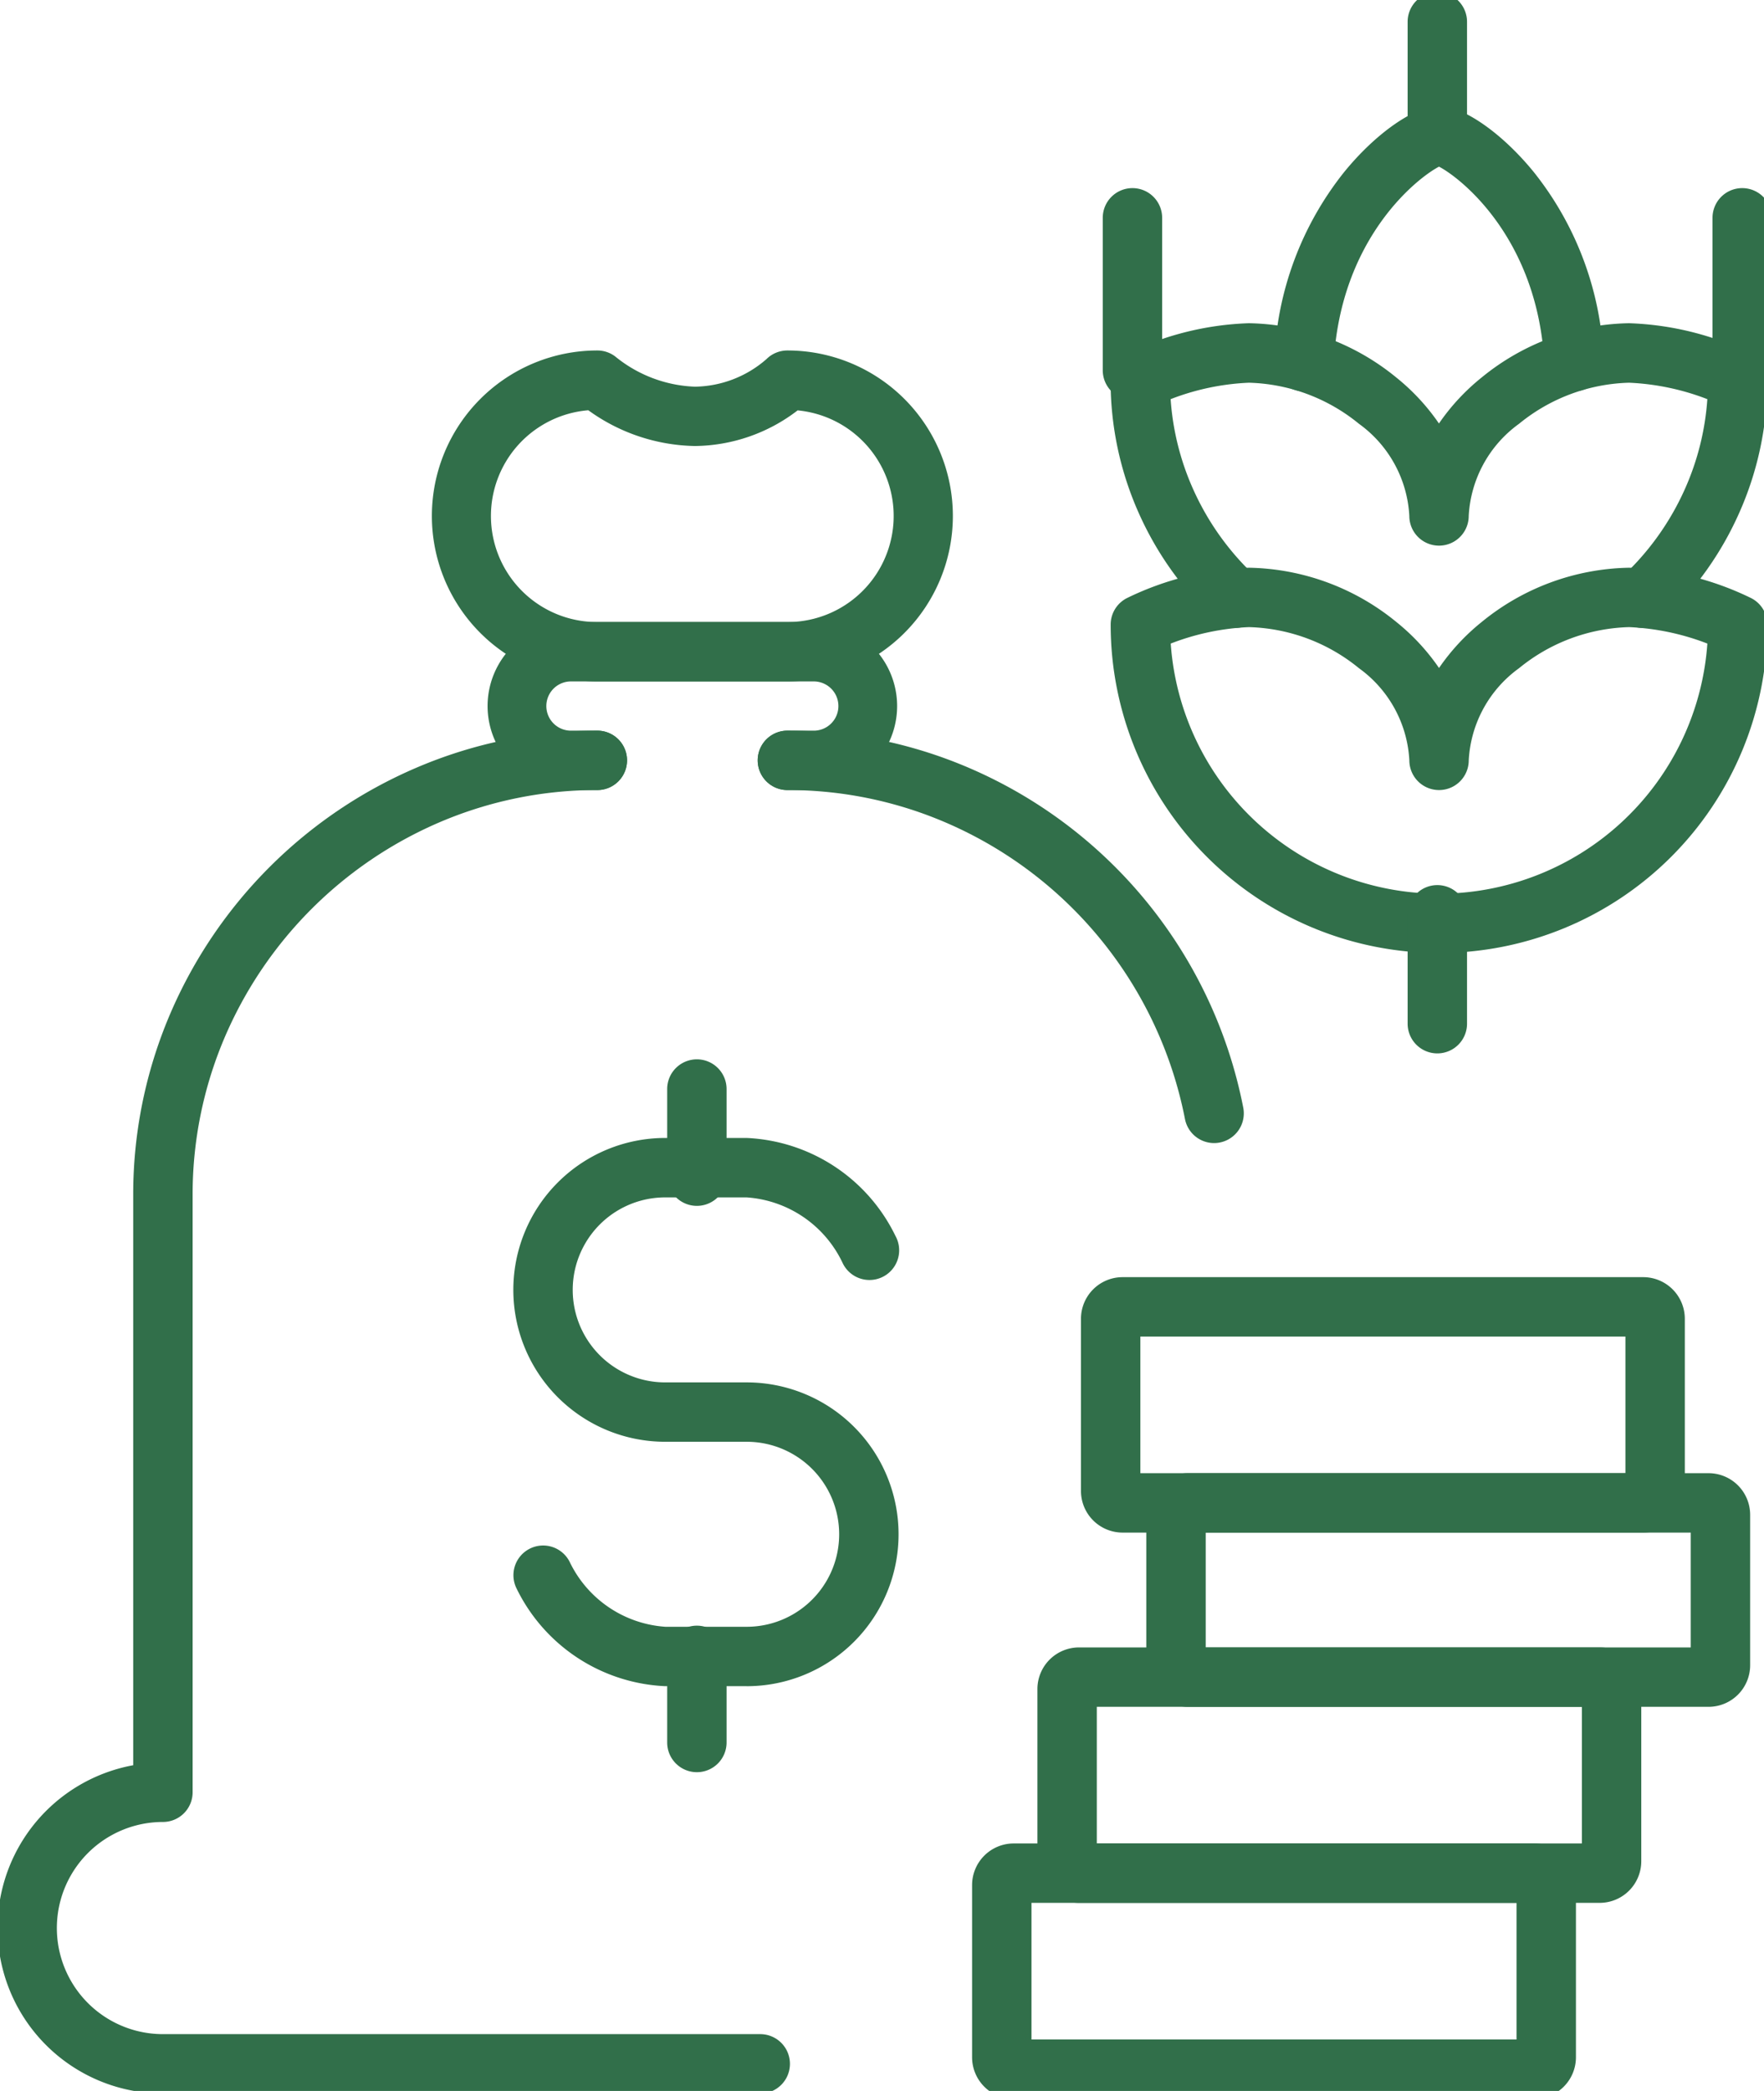 <svg id="Group_544" data-name="Group 544" xmlns="http://www.w3.org/2000/svg" xmlns:xlink="http://www.w3.org/1999/xlink" width="74.25" height="88" viewBox="0 0 74.25 88">
  <defs>
    <clipPath id="clip-path">
      <rect id="Rectangle_196" data-name="Rectangle 196" width="74.25" height="88" fill="none" stroke="#316f4a" stroke-width="2.5"/>
    </clipPath>
  </defs>
  <g id="Group_386" data-name="Group 386" clip-path="url(#clip-path)">
    <path id="Path_656" data-name="Path 656" d="M31.857,84.107H6.714a6.965,6.965,0,0,1-1.25-13.816V46.286A19.3,19.3,0,0,1,7.007,38.7a19.714,19.714,0,0,1,10.4-10.4A19.3,19.3,0,0,1,25,26.75a1.25,1.25,0,0,1,0,2.5,16.815,16.815,0,0,0-6.611,1.343,17.214,17.214,0,0,0-9.081,9.081,16.815,16.815,0,0,0-1.343,6.611V71.429a1.25,1.25,0,0,1-1.25,1.25,4.464,4.464,0,1,0,0,8.929H31.857a1.25,1.25,0,0,1,0,2.5Z" transform="translate(0.143 4)" fill="#316f4a"/>
    <path id="Path_657" data-name="Path 657" d="M46.96,44.107a1.25,1.25,0,0,1-1.226-1.015A17.166,17.166,0,0,0,34.892,30.307,16.85,16.85,0,0,0,29,29.25a1.25,1.25,0,1,1,0-2.5,19.343,19.343,0,0,1,6.763,1.214A19.666,19.666,0,0,1,48.189,42.622a1.251,1.251,0,0,1-1.229,1.485Z" transform="translate(4.143 4)" fill="#316f4a"/>
    <path id="Path_658" data-name="Path 658" d="M31.571,29.821H30.429a1.25,1.25,0,0,1,0-2.5h1.143a1.036,1.036,0,0,0,0-2.071H21.286a1.036,1.036,0,0,0,0,2.071h1.143a1.25,1.25,0,0,1,0,2.5H21.286a3.536,3.536,0,0,1,0-7.071H31.571a3.536,3.536,0,0,1,0,7.071Z" transform="translate(2.714 3.429)" fill="#316f4a"/>
    <path id="Path_659" data-name="Path 659" d="M30.714,26.679h-8a6.964,6.964,0,0,1,0-13.929,1.25,1.25,0,0,1,.75.25,5.624,5.624,0,0,0,3.356,1.274,4.672,4.672,0,0,0,3.01-1.158,1.25,1.25,0,0,1,.884-.366,6.964,6.964,0,1,1,0,13.929Zm-8.38-11.413a4.464,4.464,0,0,0,.38,8.913h8a4.464,4.464,0,0,0,.431-8.908,7.205,7.205,0,0,1-4.325,1.5A7.863,7.863,0,0,1,22.334,15.266Z" transform="translate(2.429 2)" fill="#316f4a"/>
    <path id="Path_660" data-name="Path 660" d="M28.571,64.821H25.143a7.325,7.325,0,0,1-6.261-4.12,1.25,1.25,0,0,1,2.236-1.118,4.831,4.831,0,0,0,4.032,2.738h3.422a3.893,3.893,0,1,0,0-7.786H25.143a6.393,6.393,0,1,1,0-12.786h3.429a7.325,7.325,0,0,1,6.261,4.12A1.25,1.25,0,1,1,32.6,46.988a4.831,4.831,0,0,0-4.032-2.738H25.143a3.893,3.893,0,1,0,0,7.786h3.429a6.393,6.393,0,1,1,0,12.786Z" transform="translate(2.857 6.143)" fill="#316f4a"/>
    <path id="Line_97" data-name="Line 97" d="M0,4.917a1.25,1.25,0,0,1-1.25-1.25V0A1.25,1.25,0,0,1,0-1.25,1.25,1.25,0,0,1,1.25,0V3.667A1.25,1.25,0,0,1,0,4.917Z" transform="translate(29.333 45.833)" fill="#316f4a"/>
    <path id="Line_98" data-name="Line 98" d="M0,4.917a1.25,1.25,0,0,1-1.25-1.25V0A1.25,1.25,0,0,1,0-1.25,1.25,1.25,0,0,1,1.25,0V3.667A1.25,1.25,0,0,1,0,4.917Z" transform="translate(29.333 69.667)" fill="#316f4a"/>
    <path id="Rectangle_192" data-name="Rectangle 192" d="M.5-1.25H22.417A1.752,1.752,0,0,1,24.167.5V7.75a1.752,1.752,0,0,1-1.75,1.75H.5A1.752,1.752,0,0,1-1.25,7.75V.5A1.752,1.752,0,0,1,.5-1.25Zm21.167,2.5H1.25V7H21.667Z" transform="translate(42.167 78.833)" fill="#316f4a"/>
    <path id="Rectangle_193" data-name="Rectangle 193" d="M.5-1.25H22.417A1.752,1.752,0,0,1,24.167.5V7.75a1.752,1.752,0,0,1-1.75,1.75H.5A1.752,1.752,0,0,1-1.25,7.75V.5A1.752,1.752,0,0,1,.5-1.25Zm21.167,2.5H1.25V7H21.667Z" transform="translate(44.917 70.583)" fill="#316f4a"/>
    <path id="Rectangle_194" data-name="Rectangle 194" d="M.5-1.25H22.417A1.752,1.752,0,0,1,24.167.5V6.833a1.752,1.752,0,0,1-1.75,1.75H.5a1.752,1.752,0,0,1-1.75-1.75V.5A1.752,1.752,0,0,1,.5-1.25Zm21.167,2.5H1.25V6.083H21.667Z" transform="translate(49.5 63.25)" fill="#316f4a"/>
    <path id="Rectangle_195" data-name="Rectangle 195" d="M.5-1.25H22.417A1.752,1.752,0,0,1,24.167.5V7.75a1.752,1.752,0,0,1-1.75,1.75H.5A1.752,1.752,0,0,1-1.25,7.75V.5A1.752,1.752,0,0,1,.5-1.25Zm21.167,2.5H1.25V7H21.667Z" transform="translate(46.75 55)" fill="#316f4a"/>
    <path id="Path_661" data-name="Path 661" d="M54.571,36.964A13.822,13.822,0,0,1,40.75,23.143a1.25,1.25,0,0,1,.691-1.118,12.647,12.647,0,0,1,5.13-1.275,10.061,10.061,0,0,1,6.209,2.288,9.027,9.027,0,0,1,1.791,1.932,9.027,9.027,0,0,1,1.791-1.932,10.061,10.061,0,0,1,6.209-2.288,12.647,12.647,0,0,1,5.13,1.275,1.25,1.25,0,0,1,.691,1.118A13.822,13.822,0,0,1,54.571,36.964ZM43.278,23.942a11.322,11.322,0,0,0,22.588,0,10.374,10.374,0,0,0-3.294-.692,7.629,7.629,0,0,0-4.632,1.728,5.112,5.112,0,0,0-2.118,3.879,1.25,1.25,0,0,1-2.5,0A5.112,5.112,0,0,0,51.2,24.978a7.629,7.629,0,0,0-4.632-1.728A10.322,10.322,0,0,0,43.278,23.942Z" transform="translate(6 3.143)" fill="#316f4a"/>
    <path id="Path_662" data-name="Path 662" d="M63.144,24.57a1.25,1.25,0,0,1-.854-2.163,11.345,11.345,0,0,0,2.632-3.686,11.141,11.141,0,0,0,.943-3.779,10.377,10.377,0,0,0-3.294-.692,7.629,7.629,0,0,0-4.631,1.728,5.112,5.112,0,0,0-2.119,3.879,1.25,1.25,0,1,1-2.5,0A5.112,5.112,0,0,0,51.2,15.978a7.629,7.629,0,0,0-4.632-1.728,10.321,10.321,0,0,0-3.294.692,11.138,11.138,0,0,0,.943,3.779,11.341,11.341,0,0,0,2.633,3.685,1.25,1.25,0,1,1-1.707,1.827,13.828,13.828,0,0,1-3.209-4.494,13.655,13.655,0,0,1-1.187-5.6,1.25,1.25,0,0,1,.691-1.118,12.647,12.647,0,0,1,5.13-1.275,10.061,10.061,0,0,1,6.209,2.288,9.027,9.027,0,0,1,1.791,1.932,9.029,9.029,0,0,1,1.792-1.932,10.061,10.061,0,0,1,6.208-2.288,12.647,12.647,0,0,1,5.13,1.275,1.25,1.25,0,0,1,.691,1.118,13.657,13.657,0,0,1-1.187,5.6A13.832,13.832,0,0,1,64,24.233,1.246,1.246,0,0,1,63.144,24.57Z" transform="translate(6 1.857)" fill="#316f4a"/>
    <path id="Path_663" data-name="Path 663" d="M59.39,15.759a1.25,1.25,0,0,1-1.247-1.184C57.862,9.287,54.6,6.761,53.71,6.3c-.888.459-4.152,2.986-4.433,8.272a1.25,1.25,0,0,1-2.5-.133,13.508,13.508,0,0,1,2.931-7.9c1.333-1.643,2.977-2.791,4-2.791s2.666,1.148,4,2.791a13.509,13.509,0,0,1,2.931,7.9,1.25,1.25,0,0,1-1.182,1.315Z" transform="translate(6.861 0.714)" fill="#316f4a"/>
    <path id="Line_99" data-name="Line 99" d="M0,5.833a1.25,1.25,0,0,1-1.25-1.25V0A1.25,1.25,0,0,1,0-1.25,1.25,1.25,0,0,1,1.25,0V4.583A1.25,1.25,0,0,1,0,5.833Z" transform="translate(60.5 0.917)" fill="#316f4a"/>
    <path id="Line_100" data-name="Line 100" d="M0,5.833a1.25,1.25,0,0,1-1.25-1.25V0A1.25,1.25,0,0,1,0-1.25,1.25,1.25,0,0,1,1.25,0V4.583A1.25,1.25,0,0,1,0,5.833Z" transform="translate(60.5 38.5)" fill="#316f4a"/>
    <path id="Line_101" data-name="Line 101" d="M0,7.667a1.25,1.25,0,0,1-1.25-1.25V0A1.25,1.25,0,0,1,0-1.25,1.25,1.25,0,0,1,1.25,0V6.417A1.25,1.25,0,0,1,0,7.667Z" transform="translate(73.333 9.167)" fill="#316f4a"/>
    <path id="Line_102" data-name="Line 102" d="M0,7.667a1.25,1.25,0,0,1-1.25-1.25V0A1.25,1.25,0,0,1,0-1.25,1.25,1.25,0,0,1,1.25,0V6.417A1.25,1.25,0,0,1,0,7.667Z" transform="translate(47.667 9.167)" fill="#316f4a"/>
  </g>
</svg>
